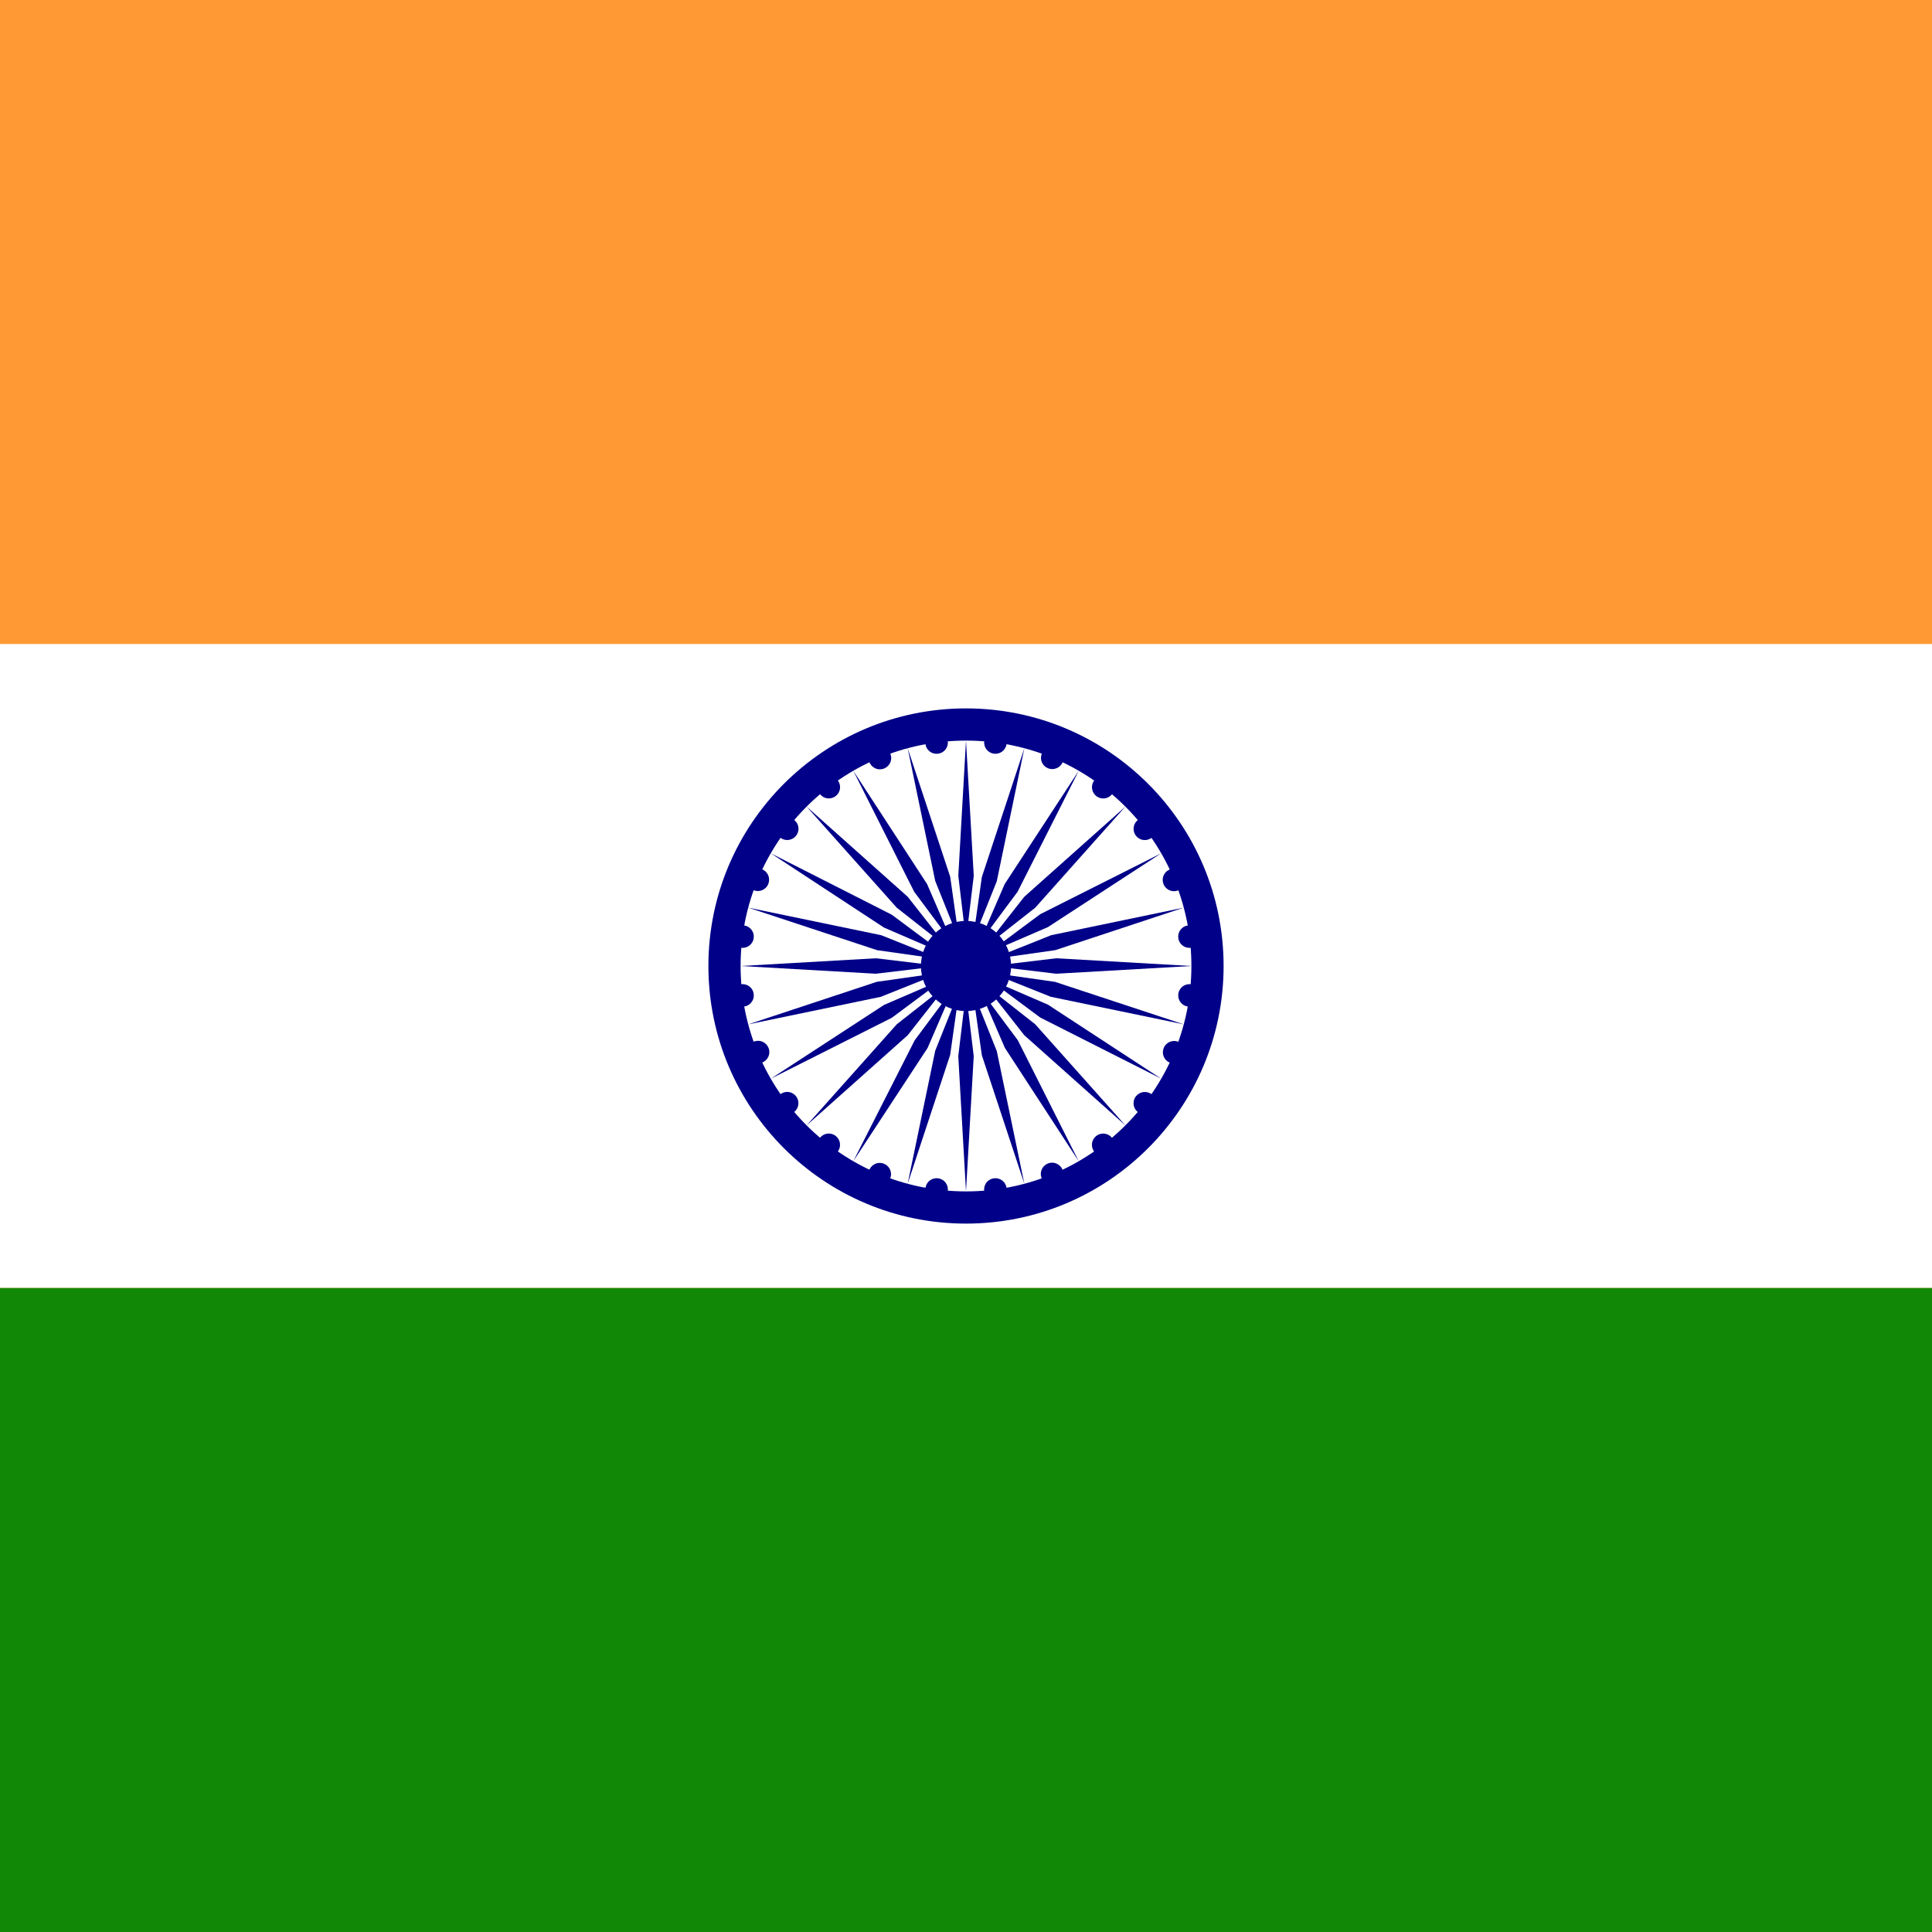 <svg width="60" height="60" viewBox="0 0 60 60" fill="none" xmlns="http://www.w3.org/2000/svg">
<rect x="0" y="0" width="60" height="60" fill="#333333" stroke="none"/>
<g clip-path="url(#clip0_1915_723)">
<path d="M75 0H-15V60H75V0Z" fill="#FF9933"/>
<path d="M75 20H-15V40H75V20Z" fill="white"/>
<path d="M75 40H-15V60H75V40Z" fill="#128807"/>
<path d="M30 38C34.418 38 38 34.418 38 30C38 25.582 34.418 22 30 22C25.582 22 22 25.582 22 30C22 34.418 25.582 38 30 38Z" fill="#000088"/>
<path d="M30 37C33.866 37 37 33.866 37 30C37 26.134 33.866 23 30 23C26.134 23 23 26.134 23 30C23 33.866 26.134 37 30 37Z" fill="white"/>
<path d="M30 31.4C30.773 31.4 31.4 30.773 31.4 30C31.4 29.227 30.773 28.6 30 28.6C29.227 28.6 28.6 29.227 28.6 30C28.6 30.773 29.227 31.4 30 31.4Z" fill="#000088"/>
<path d="M36.986 30.566C37.078 30.578 37.161 30.627 37.218 30.7C37.274 30.774 37.299 30.867 37.287 30.959C37.275 31.051 37.227 31.134 37.153 31.191C37.079 31.247 36.986 31.272 36.894 31.26C36.849 31.254 36.805 31.239 36.765 31.216C36.725 31.193 36.69 31.162 36.662 31.126C36.634 31.089 36.614 31.048 36.602 31.003C36.59 30.959 36.587 30.913 36.593 30.867C36.599 30.821 36.614 30.777 36.637 30.738C36.66 30.698 36.691 30.663 36.727 30.635C36.764 30.607 36.805 30.587 36.85 30.575C36.894 30.563 36.941 30.56 36.986 30.566Z" fill="#000088"/>
<path d="M30 37L30.24 32.8L30 30.8L29.76 32.8L30 37Z" fill="#000088"/>
<path d="M36.599 32.356C36.663 32.383 36.718 32.428 36.756 32.485C36.794 32.543 36.815 32.611 36.815 32.68C36.814 32.749 36.794 32.817 36.755 32.874C36.716 32.932 36.661 32.976 36.597 33.003C36.533 33.029 36.463 33.036 36.395 33.022C36.327 33.008 36.265 32.975 36.216 32.926C36.167 32.877 36.134 32.814 36.121 32.746C36.108 32.678 36.115 32.608 36.142 32.544C36.159 32.501 36.185 32.463 36.217 32.43C36.25 32.398 36.289 32.372 36.331 32.354C36.374 32.337 36.419 32.328 36.466 32.328C36.512 32.328 36.557 32.338 36.599 32.356Z" fill="#000088"/>
<path d="M28.188 36.762L29.508 32.762L29.791 30.762L29.044 32.632L28.188 36.762Z" fill="#000088"/>
<path d="M35.766 33.984C35.821 34.026 35.862 34.084 35.884 34.149C35.907 34.215 35.909 34.286 35.891 34.352C35.873 34.419 35.836 34.48 35.783 34.525C35.731 34.571 35.667 34.6 35.598 34.609C35.529 34.618 35.46 34.606 35.398 34.576C35.336 34.545 35.284 34.496 35.249 34.436C35.215 34.376 35.199 34.307 35.204 34.238C35.208 34.169 35.233 34.103 35.276 34.048C35.332 33.975 35.416 33.927 35.508 33.915C35.599 33.903 35.692 33.928 35.766 33.984Z" fill="#000088"/>
<path d="M26.5 36.062L28.808 32.544L29.608 30.692L28.408 32.304L26.5 36.062Z" fill="#000088"/>
<path d="M34.538 35.34C34.58 35.395 34.605 35.461 34.61 35.53C34.615 35.599 34.599 35.668 34.564 35.728C34.53 35.788 34.478 35.837 34.416 35.867C34.354 35.898 34.284 35.91 34.216 35.901C34.147 35.892 34.082 35.863 34.03 35.817C33.978 35.772 33.941 35.712 33.923 35.645C33.905 35.578 33.907 35.507 33.929 35.441C33.952 35.376 33.993 35.318 34.048 35.276C34.121 35.22 34.214 35.195 34.306 35.207C34.398 35.219 34.481 35.267 34.538 35.34Z" fill="#000088"/>
<path d="M25.05 34.95L28.19 32.15L29.434 30.566L27.85 31.81L25.05 34.95Z" fill="#000088"/>
<path d="M33 36.334C33.024 36.398 33.029 36.469 33.014 36.536C32.999 36.603 32.964 36.664 32.914 36.712C32.864 36.759 32.802 36.791 32.734 36.803C32.666 36.815 32.596 36.807 32.533 36.779C32.469 36.752 32.416 36.706 32.379 36.648C32.341 36.59 32.322 36.523 32.323 36.453C32.324 36.385 32.345 36.318 32.384 36.261C32.423 36.204 32.478 36.16 32.542 36.134C32.585 36.116 32.631 36.107 32.678 36.108C32.724 36.108 32.77 36.118 32.813 36.137C32.856 36.156 32.894 36.183 32.926 36.217C32.959 36.25 32.983 36.29 33 36.334Z" fill="#000088"/>
<path d="M23.938 33.5L27.696 31.608L29.308 30.408L27.456 31.208L23.938 33.5Z" fill="#000088"/>
<path d="M31.26 36.894C31.269 36.962 31.257 37.032 31.227 37.094C31.197 37.156 31.149 37.207 31.09 37.242C31.03 37.277 30.962 37.294 30.893 37.289C30.824 37.286 30.758 37.261 30.703 37.22C30.648 37.179 30.606 37.122 30.583 37.057C30.56 36.992 30.556 36.922 30.573 36.855C30.59 36.788 30.626 36.728 30.677 36.681C30.728 36.635 30.792 36.605 30.86 36.594C30.906 36.587 30.953 36.589 30.998 36.601C31.043 36.612 31.085 36.632 31.123 36.66C31.16 36.688 31.191 36.723 31.215 36.763C31.238 36.803 31.254 36.848 31.26 36.894Z" fill="#000088"/>
<path d="M23.238 31.812L27.358 30.956L29.227 30.208L27.227 30.492L23.238 31.812Z" fill="#000088"/>
<path d="M29.435 36.986C29.422 37.078 29.374 37.161 29.3 37.218C29.227 37.274 29.134 37.299 29.042 37.287C28.95 37.275 28.866 37.227 28.81 37.153C28.753 37.079 28.728 36.986 28.741 36.894C28.747 36.849 28.762 36.805 28.785 36.765C28.808 36.725 28.838 36.69 28.875 36.662C28.911 36.634 28.953 36.614 28.997 36.602C29.042 36.59 29.088 36.587 29.134 36.593C29.179 36.599 29.223 36.614 29.263 36.637C29.303 36.66 29.337 36.691 29.366 36.727C29.393 36.764 29.414 36.805 29.426 36.85C29.438 36.894 29.441 36.941 29.435 36.986Z" fill="#000088"/>
<path d="M23.001 30L27.201 30.24L29.201 30L27.201 29.76L23.001 30Z" fill="#000088"/>
<path d="M27.644 36.6C27.617 36.664 27.572 36.718 27.515 36.757C27.457 36.795 27.389 36.815 27.32 36.815C27.251 36.815 27.183 36.794 27.126 36.755C27.068 36.717 27.024 36.662 26.997 36.598C26.971 36.534 26.964 36.464 26.978 36.396C26.992 36.328 27.025 36.266 27.075 36.217C27.124 36.168 27.186 36.135 27.254 36.121C27.322 36.108 27.392 36.115 27.456 36.142C27.499 36.16 27.537 36.185 27.57 36.218C27.602 36.251 27.628 36.289 27.646 36.332C27.663 36.374 27.672 36.42 27.672 36.466C27.672 36.512 27.662 36.558 27.644 36.6Z" fill="#000088"/>
<path d="M23.238 28.188L27.238 29.508L29.238 29.792L27.368 29.044L23.238 28.188Z" fill="#000088"/>
<path d="M26.016 35.766C25.974 35.821 25.917 35.862 25.851 35.885C25.785 35.907 25.715 35.909 25.648 35.891C25.581 35.873 25.521 35.836 25.475 35.784C25.43 35.732 25.4 35.667 25.391 35.599C25.382 35.53 25.394 35.46 25.425 35.398C25.456 35.336 25.504 35.284 25.564 35.25C25.624 35.215 25.693 35.199 25.762 35.204C25.831 35.209 25.897 35.234 25.952 35.276C26.026 35.333 26.073 35.416 26.085 35.508C26.098 35.6 26.073 35.693 26.016 35.766Z" fill="#000088"/>
<path d="M23.938 26.5L27.456 28.808L29.308 29.608L27.696 28.408L23.938 26.5Z" fill="#000088"/>
<path d="M24.66 34.538C24.605 34.58 24.539 34.605 24.47 34.61C24.401 34.615 24.332 34.599 24.272 34.564C24.212 34.53 24.163 34.478 24.133 34.416C24.102 34.354 24.09 34.284 24.099 34.216C24.108 34.147 24.137 34.082 24.183 34.03C24.229 33.978 24.289 33.941 24.355 33.923C24.422 33.905 24.493 33.907 24.559 33.929C24.624 33.952 24.682 33.993 24.724 34.048C24.78 34.121 24.805 34.214 24.793 34.306C24.781 34.398 24.733 34.481 24.66 34.538Z" fill="#000088"/>
<path d="M25.05 25.05L27.85 28.19L29.434 29.434L28.19 27.85L25.05 25.05Z" fill="#000088"/>
<path d="M23.666 33C23.602 33.025 23.532 33.029 23.464 33.014C23.397 32.999 23.336 32.964 23.288 32.914C23.241 32.864 23.209 32.802 23.197 32.734C23.185 32.666 23.193 32.596 23.221 32.533C23.248 32.47 23.294 32.416 23.352 32.379C23.41 32.341 23.478 32.322 23.547 32.323C23.616 32.324 23.683 32.345 23.739 32.384C23.796 32.423 23.84 32.478 23.866 32.542C23.884 32.585 23.893 32.631 23.892 32.678C23.892 32.724 23.882 32.771 23.863 32.813C23.845 32.856 23.817 32.895 23.784 32.927C23.75 32.959 23.71 32.984 23.666 33Z" fill="#000088"/>
<path d="M26.5 23.938L28.392 27.696L29.592 29.308L28.792 27.456L26.5 23.938Z" fill="#000088"/>
<path d="M23.106 31.26C23.038 31.269 22.969 31.258 22.907 31.227C22.845 31.197 22.793 31.149 22.758 31.09C22.724 31.03 22.707 30.962 22.711 30.893C22.715 30.824 22.739 30.758 22.78 30.703C22.822 30.648 22.878 30.606 22.944 30.583C23.008 30.56 23.079 30.557 23.146 30.574C23.212 30.59 23.273 30.627 23.319 30.677C23.366 30.728 23.396 30.792 23.406 30.86C23.413 30.906 23.411 30.953 23.4 30.998C23.389 31.043 23.368 31.086 23.34 31.123C23.312 31.16 23.277 31.192 23.237 31.215C23.197 31.239 23.153 31.254 23.106 31.26Z" fill="#000088"/>
<path d="M28.189 23.238L29.044 27.358L29.793 29.228L29.509 27.228L28.189 23.238Z" fill="#000088"/>
<path d="M23.015 29.434C22.922 29.422 22.839 29.373 22.783 29.3C22.726 29.226 22.701 29.133 22.713 29.041C22.726 28.949 22.774 28.866 22.848 28.809C22.921 28.753 23.015 28.728 23.107 28.74C23.152 28.746 23.196 28.761 23.236 28.784C23.276 28.807 23.31 28.838 23.338 28.874C23.366 28.911 23.387 28.952 23.399 28.997C23.41 29.041 23.413 29.087 23.407 29.133C23.401 29.179 23.387 29.223 23.363 29.262C23.34 29.302 23.31 29.337 23.273 29.365C23.237 29.393 23.195 29.413 23.151 29.425C23.106 29.437 23.06 29.44 23.015 29.434Z" fill="#000088"/>
<path d="M30 23L29.761 27.2L30 29.2L30.241 27.2L30 23Z" fill="#000088"/>
<path d="M23.4 27.644C23.336 27.617 23.282 27.572 23.244 27.515C23.205 27.457 23.185 27.389 23.185 27.32C23.186 27.251 23.206 27.183 23.245 27.126C23.284 27.068 23.338 27.024 23.402 26.997C23.466 26.971 23.537 26.964 23.605 26.978C23.672 26.992 23.735 27.025 23.784 27.074C23.832 27.123 23.866 27.186 23.879 27.254C23.892 27.322 23.885 27.392 23.858 27.456C23.841 27.499 23.815 27.537 23.782 27.57C23.75 27.602 23.711 27.628 23.669 27.646C23.626 27.663 23.58 27.672 23.534 27.672C23.488 27.672 23.443 27.662 23.4 27.644Z" fill="#000088"/>
<path d="M31.812 23.238L30.492 27.238L30.208 29.238L30.956 27.368L31.812 23.238Z" fill="#000088"/>
<path d="M24.235 26.016C24.18 25.974 24.139 25.916 24.116 25.851C24.094 25.785 24.092 25.714 24.11 25.648C24.128 25.581 24.165 25.52 24.217 25.475C24.269 25.429 24.334 25.4 24.402 25.391C24.471 25.382 24.541 25.394 24.603 25.424C24.665 25.455 24.717 25.504 24.751 25.564C24.786 25.624 24.802 25.693 24.797 25.762C24.792 25.831 24.767 25.897 24.725 25.952C24.668 26.025 24.585 26.073 24.493 26.085C24.401 26.097 24.308 26.072 24.235 26.016Z" fill="#000088"/>
<path d="M33.501 23.938L31.201 27.456L30.401 29.308L31.601 27.696L33.501 23.938Z" fill="#000088"/>
<path d="M25.462 24.66C25.42 24.605 25.395 24.539 25.39 24.47C25.385 24.401 25.401 24.332 25.436 24.272C25.47 24.212 25.522 24.163 25.584 24.133C25.646 24.102 25.716 24.09 25.785 24.099C25.853 24.108 25.918 24.137 25.97 24.183C26.022 24.229 26.059 24.289 26.077 24.355C26.095 24.422 26.093 24.493 26.071 24.559C26.048 24.624 26.007 24.682 25.952 24.724C25.878 24.78 25.786 24.805 25.694 24.793C25.602 24.781 25.519 24.733 25.462 24.66Z" fill="#000088"/>
<path d="M34.95 25.05L31.81 27.85L30.566 29.434L32.15 28.19L34.95 25.05Z" fill="#000088"/>
<path d="M27 23.666C26.976 23.602 26.971 23.531 26.986 23.464C27.001 23.397 27.036 23.336 27.085 23.288C27.135 23.241 27.198 23.209 27.266 23.197C27.334 23.185 27.404 23.193 27.467 23.221C27.53 23.248 27.584 23.294 27.621 23.352C27.659 23.41 27.678 23.477 27.677 23.546C27.676 23.615 27.655 23.682 27.616 23.739C27.577 23.796 27.522 23.84 27.458 23.866C27.415 23.884 27.369 23.892 27.322 23.892C27.275 23.892 27.229 23.882 27.187 23.863C27.144 23.844 27.105 23.817 27.073 23.783C27.041 23.75 27.016 23.71 27 23.666Z" fill="#000088"/>
<path d="M36.062 26.5L32.304 28.392L30.692 29.592L32.544 28.792L36.062 26.5Z" fill="#000088"/>
<path d="M28.74 23.106C28.731 23.038 28.742 22.968 28.773 22.906C28.803 22.844 28.851 22.793 28.91 22.758C28.97 22.723 29.038 22.707 29.107 22.711C29.176 22.715 29.242 22.739 29.297 22.78C29.352 22.821 29.394 22.878 29.417 22.943C29.44 23.008 29.443 23.078 29.427 23.145C29.41 23.212 29.374 23.273 29.323 23.319C29.272 23.365 29.208 23.396 29.14 23.406C29.094 23.413 29.047 23.411 29.002 23.4C28.957 23.388 28.914 23.368 28.877 23.34C28.84 23.312 28.808 23.277 28.785 23.237C28.762 23.197 28.746 23.152 28.74 23.106Z" fill="#000088"/>
<path d="M36.762 28.188L32.642 29.044L30.772 29.792L32.772 29.508L36.762 28.188Z" fill="#000088"/>
<path d="M30.566 23.014C30.572 22.968 30.587 22.924 30.61 22.885C30.633 22.845 30.664 22.81 30.7 22.782C30.737 22.754 30.778 22.734 30.823 22.722C30.867 22.71 30.913 22.707 30.959 22.713C31.005 22.719 31.049 22.734 31.088 22.757C31.128 22.78 31.163 22.811 31.191 22.847C31.219 22.884 31.239 22.925 31.251 22.97C31.263 23.014 31.266 23.06 31.26 23.106C31.248 23.198 31.2 23.281 31.126 23.338C31.052 23.394 30.959 23.419 30.867 23.407C30.775 23.395 30.692 23.346 30.635 23.273C30.579 23.199 30.554 23.106 30.566 23.014Z" fill="#000088"/>
<path d="M37 30L32.8 29.76L30.8 30L32.8 30.24L37 30Z" fill="#000088"/>
<path d="M32.356 23.4C32.383 23.336 32.428 23.282 32.486 23.243C32.544 23.205 32.611 23.185 32.68 23.185C32.75 23.185 32.817 23.206 32.875 23.245C32.932 23.283 32.977 23.338 33.003 23.402C33.029 23.466 33.036 23.537 33.022 23.604C33.009 23.672 32.975 23.735 32.926 23.783C32.877 23.832 32.814 23.865 32.746 23.878C32.679 23.892 32.608 23.885 32.544 23.858C32.502 23.84 32.463 23.815 32.431 23.782C32.398 23.75 32.372 23.711 32.355 23.668C32.337 23.626 32.328 23.58 32.329 23.534C32.329 23.488 32.338 23.442 32.356 23.4Z" fill="#000088"/>
<path d="M36.762 31.812L32.762 30.492L30.762 30.208L32.632 30.956L36.762 31.812Z" fill="#000088"/>
<path d="M33.984 24.234C34.026 24.179 34.084 24.138 34.149 24.116C34.215 24.093 34.285 24.091 34.352 24.109C34.419 24.127 34.479 24.164 34.525 24.216C34.571 24.268 34.6 24.333 34.609 24.402C34.618 24.47 34.606 24.54 34.575 24.602C34.545 24.664 34.496 24.716 34.436 24.75C34.376 24.785 34.307 24.801 34.238 24.796C34.169 24.791 34.103 24.766 34.048 24.724C33.974 24.667 33.927 24.584 33.915 24.492C33.903 24.4 33.928 24.308 33.984 24.234Z" fill="#000088"/>
<path d="M36.062 33.5L32.544 31.2L30.692 30.4L32.304 31.6L36.062 33.5Z" fill="#000088"/>
<path d="M35.34 25.462C35.395 25.42 35.461 25.395 35.53 25.39C35.599 25.385 35.668 25.401 35.728 25.436C35.788 25.47 35.837 25.522 35.867 25.584C35.898 25.646 35.91 25.716 35.901 25.785C35.892 25.853 35.863 25.918 35.817 25.97C35.771 26.022 35.711 26.059 35.644 26.077C35.577 26.095 35.507 26.093 35.441 26.071C35.375 26.048 35.318 26.007 35.276 25.952C35.219 25.878 35.195 25.786 35.207 25.694C35.219 25.602 35.267 25.519 35.34 25.462Z" fill="#000088"/>
<path d="M34.95 34.95L32.15 31.81L30.566 30.566L31.81 32.15L34.95 34.95Z" fill="#000088"/>
<path d="M36.334 27C36.399 26.975 36.469 26.971 36.536 26.986C36.603 27.001 36.664 27.036 36.712 27.085C36.76 27.135 36.791 27.198 36.803 27.266C36.815 27.334 36.807 27.404 36.779 27.467C36.752 27.53 36.706 27.584 36.648 27.621C36.59 27.659 36.523 27.678 36.454 27.677C36.385 27.676 36.318 27.655 36.261 27.616C36.204 27.577 36.16 27.522 36.134 27.458C36.117 27.415 36.108 27.369 36.108 27.322C36.109 27.275 36.119 27.229 36.137 27.187C36.156 27.144 36.183 27.105 36.217 27.073C36.251 27.041 36.291 27.016 36.334 27Z" fill="#000088"/>
<path d="M33.5 36.062L31.608 32.304L30.408 30.692L31.208 32.544L33.5 36.062Z" fill="#000088"/>
<path d="M36.894 28.74C36.962 28.731 37.032 28.742 37.094 28.773C37.156 28.803 37.207 28.851 37.242 28.91C37.277 28.97 37.293 29.038 37.289 29.107C37.285 29.176 37.261 29.242 37.22 29.297C37.178 29.352 37.122 29.394 37.057 29.417C36.992 29.44 36.922 29.443 36.855 29.426C36.788 29.41 36.727 29.373 36.681 29.323C36.635 29.272 36.604 29.208 36.594 29.14C36.587 29.094 36.589 29.047 36.6 29.002C36.612 28.957 36.632 28.914 36.66 28.877C36.688 28.84 36.723 28.808 36.763 28.785C36.803 28.761 36.848 28.746 36.894 28.74Z" fill="#000088"/>
<path d="M31.812 36.762L30.956 32.642L30.208 30.772L30.492 32.772L31.812 36.762Z" fill="#000088"/>
</g>
<defs>
<clipPath id="clip0_1915_723">
<rect width="60" height="60" fill="white"/>
</clipPath>
</defs>
</svg>
